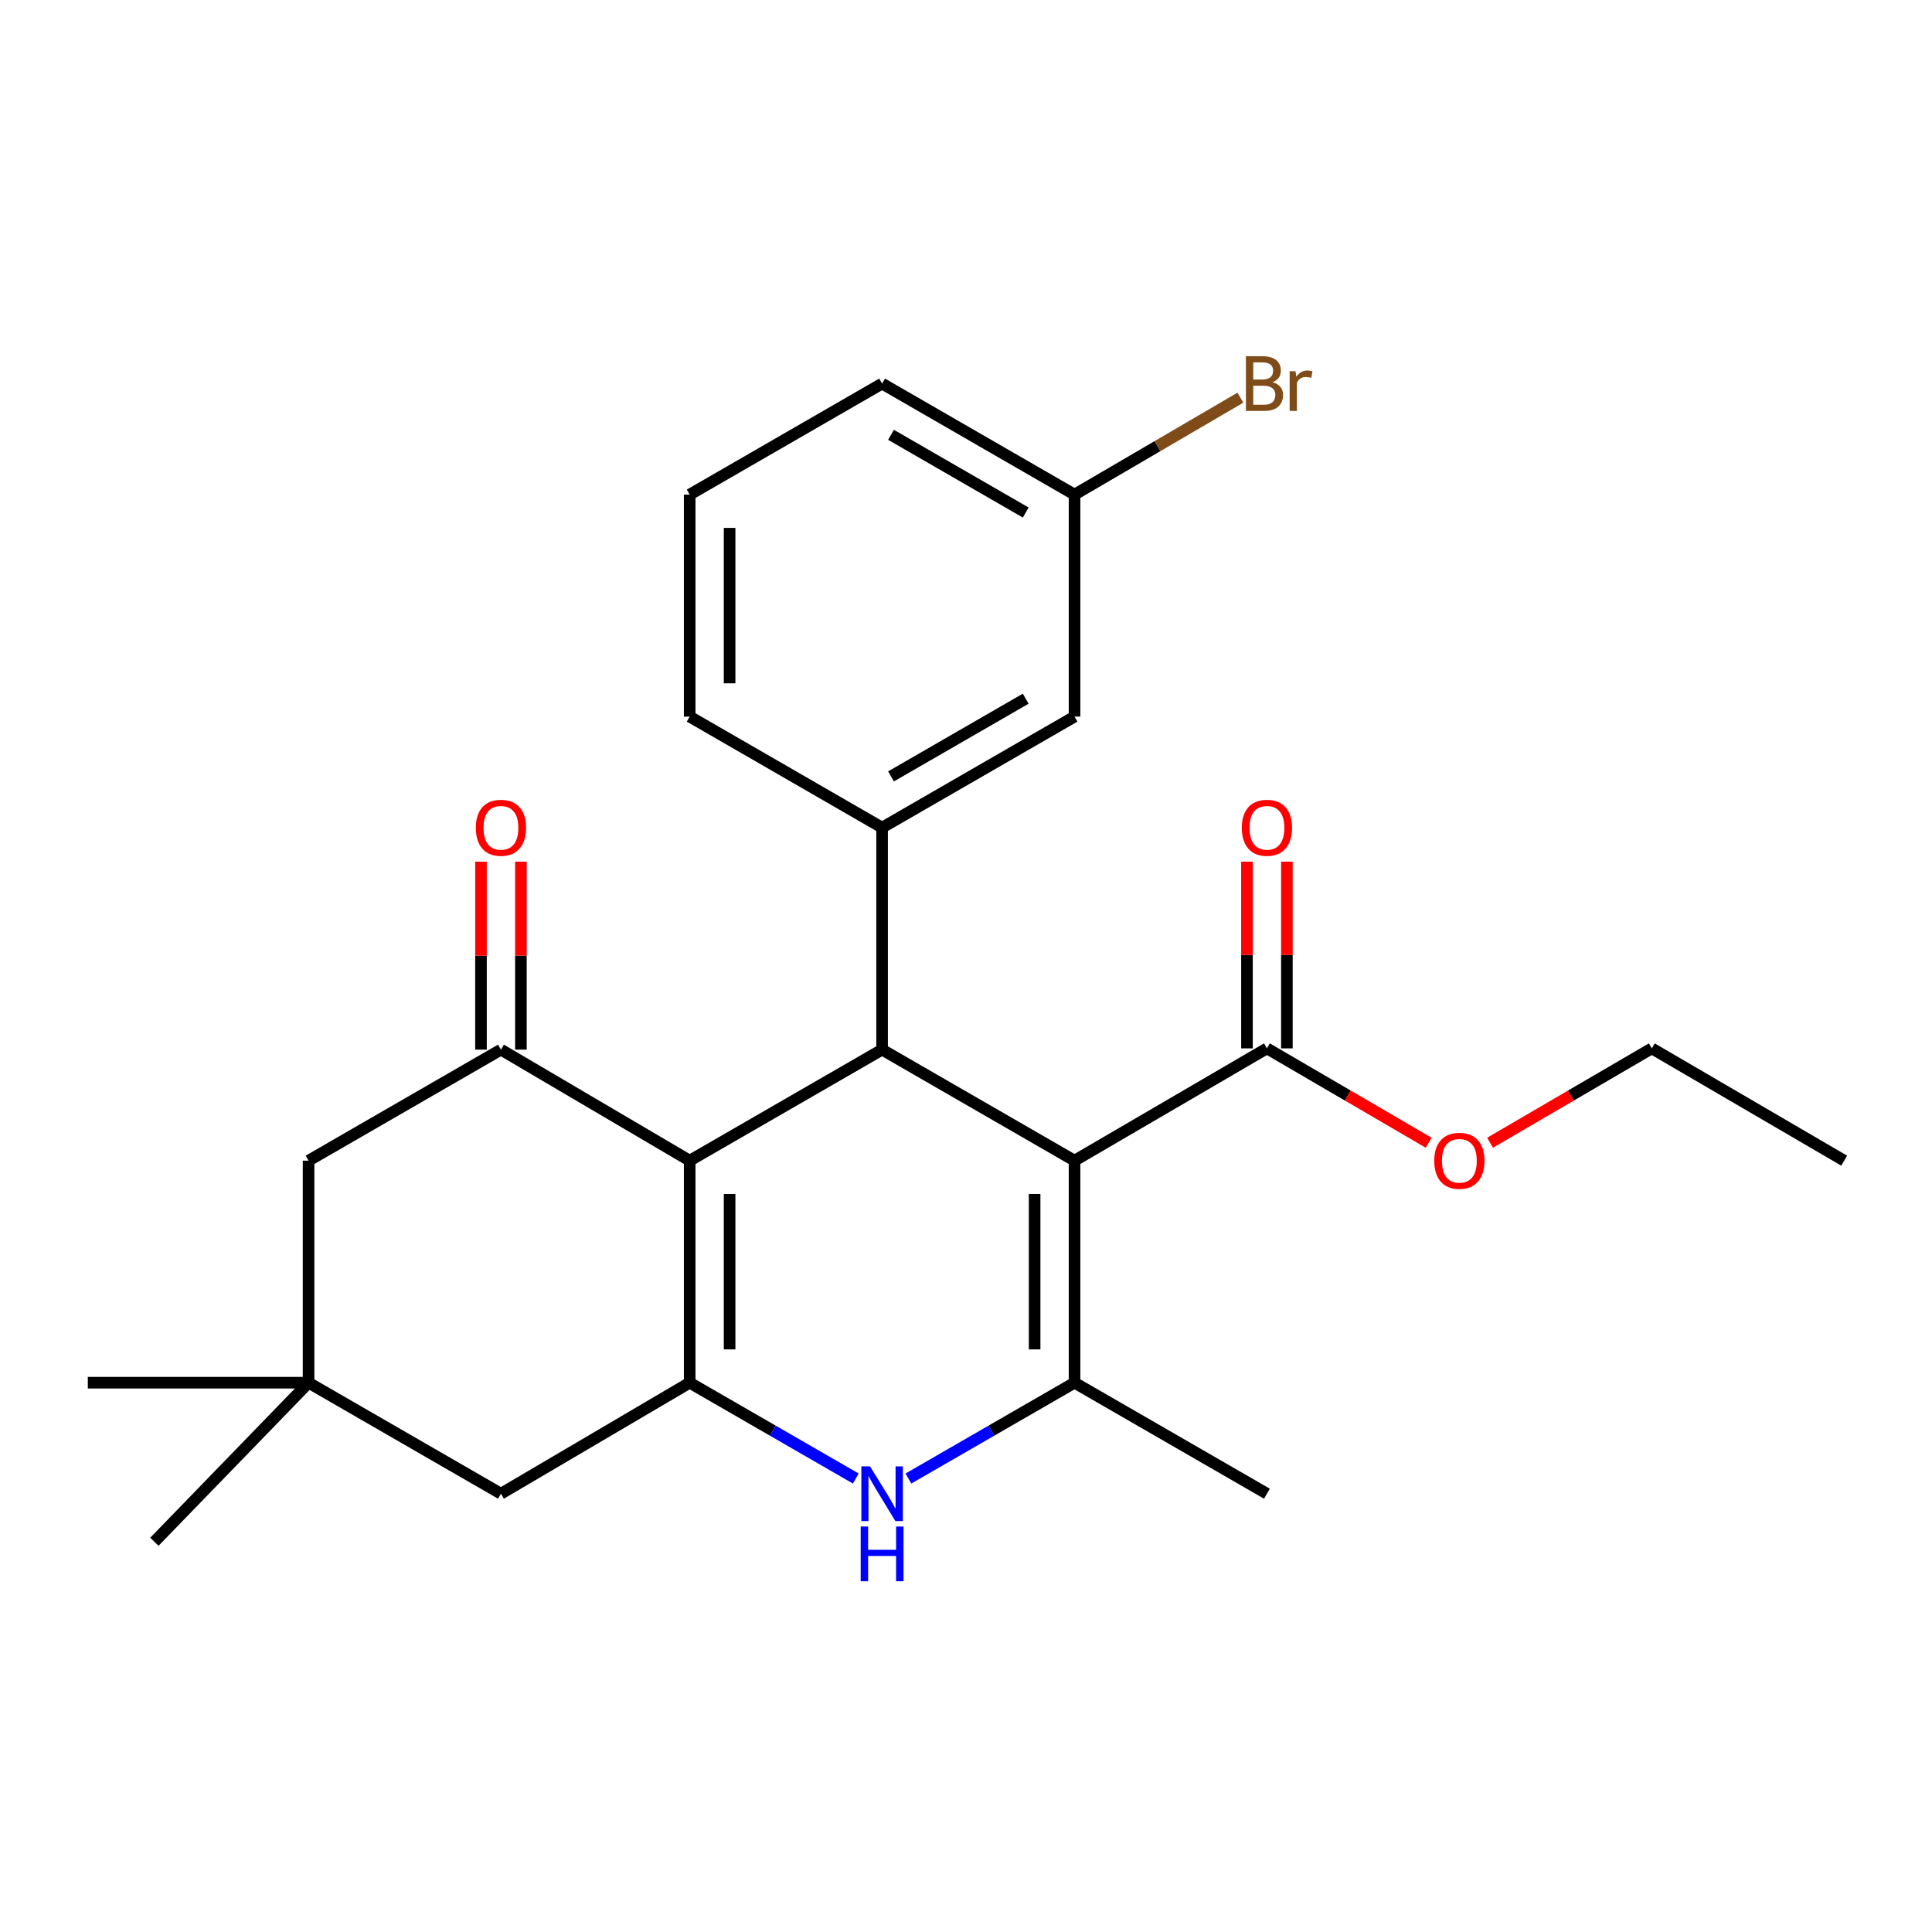 <?xml version='1.0' encoding='iso-8859-1'?>
<svg version='1.1' baseProfile='full'
              xmlns='http://www.w3.org/2000/svg'
                      xmlns:rdkit='http://www.rdkit.org/xml'
                      xmlns:xlink='http://www.w3.org/1999/xlink'
                  xml:space='preserve'
width='1000px' height='1000px' viewBox='0 0 1000 1000'>
<!-- END OF HEADER -->
<rect style='opacity:1.0;fill:#FFFFFF;stroke:none' width='1000' height='1000' x='0' y='0'> </rect>
<path class='bond-1' d='M 556.18,600.753 L 456.574,543.288' style='fill:none;fill-rule:evenodd;stroke:#000000;stroke-width:6px;stroke-linecap:butt;stroke-linejoin:miter;stroke-opacity:1' />
<path class='bond-3' d='M 556.18,600.753 L 556.18,715.684' style='fill:none;fill-rule:evenodd;stroke:#000000;stroke-width:6px;stroke-linecap:butt;stroke-linejoin:miter;stroke-opacity:1' />
<path class='bond-3' d='M 535.517,617.993 L 535.517,698.444' style='fill:none;fill-rule:evenodd;stroke:#000000;stroke-width:6px;stroke-linecap:butt;stroke-linejoin:miter;stroke-opacity:1' />
<path class='bond-7' d='M 556.18,600.753 L 655.762,542.634' style='fill:none;fill-rule:evenodd;stroke:#000000;stroke-width:6px;stroke-linecap:butt;stroke-linejoin:miter;stroke-opacity:1' />
<path class='bond-0' d='M 356.98,600.753 L 456.574,543.288' style='fill:none;fill-rule:evenodd;stroke:#000000;stroke-width:6px;stroke-linecap:butt;stroke-linejoin:miter;stroke-opacity:1' />
<path class='bond-5' d='M 356.98,600.753 L 259.291,543.288' style='fill:none;fill-rule:evenodd;stroke:#000000;stroke-width:6px;stroke-linecap:butt;stroke-linejoin:miter;stroke-opacity:1' />
<path class='bond-25' d='M 356.98,600.753 L 356.98,715.684' style='fill:none;fill-rule:evenodd;stroke:#000000;stroke-width:6px;stroke-linecap:butt;stroke-linejoin:miter;stroke-opacity:1' />
<path class='bond-25' d='M 377.642,617.993 L 377.642,698.444' style='fill:none;fill-rule:evenodd;stroke:#000000;stroke-width:6px;stroke-linecap:butt;stroke-linejoin:miter;stroke-opacity:1' />
<path class='bond-6' d='M 456.574,543.288 L 456.574,428.38' style='fill:none;fill-rule:evenodd;stroke:#000000;stroke-width:6px;stroke-linecap:butt;stroke-linejoin:miter;stroke-opacity:1' />
<path class='bond-2' d='M 356.98,715.684 L 399.969,740.484' style='fill:none;fill-rule:evenodd;stroke:#000000;stroke-width:6px;stroke-linecap:butt;stroke-linejoin:miter;stroke-opacity:1' />
<path class='bond-2' d='M 399.969,740.484 L 442.959,765.284' style='fill:none;fill-rule:evenodd;stroke:#0000FF;stroke-width:6px;stroke-linecap:butt;stroke-linejoin:miter;stroke-opacity:1' />
<path class='bond-8' d='M 356.98,715.684 L 259.291,773.138' style='fill:none;fill-rule:evenodd;stroke:#000000;stroke-width:6px;stroke-linecap:butt;stroke-linejoin:miter;stroke-opacity:1' />
<path class='bond-4' d='M 556.18,715.684 L 513.184,740.484' style='fill:none;fill-rule:evenodd;stroke:#000000;stroke-width:6px;stroke-linecap:butt;stroke-linejoin:miter;stroke-opacity:1' />
<path class='bond-4' d='M 513.184,740.484 L 470.189,765.285' style='fill:none;fill-rule:evenodd;stroke:#0000FF;stroke-width:6px;stroke-linecap:butt;stroke-linejoin:miter;stroke-opacity:1' />
<path class='bond-16' d='M 556.18,715.684 L 655.762,773.138' style='fill:none;fill-rule:evenodd;stroke:#000000;stroke-width:6px;stroke-linecap:butt;stroke-linejoin:miter;stroke-opacity:1' />
<path class='bond-10' d='M 259.291,543.288 L 159.719,600.753' style='fill:none;fill-rule:evenodd;stroke:#000000;stroke-width:6px;stroke-linecap:butt;stroke-linejoin:miter;stroke-opacity:1' />
<path class='bond-11' d='M 269.622,543.288 L 269.622,494.651' style='fill:none;fill-rule:evenodd;stroke:#000000;stroke-width:6px;stroke-linecap:butt;stroke-linejoin:miter;stroke-opacity:1' />
<path class='bond-11' d='M 269.622,494.651 L 269.622,446.013' style='fill:none;fill-rule:evenodd;stroke:#FF0000;stroke-width:6px;stroke-linecap:butt;stroke-linejoin:miter;stroke-opacity:1' />
<path class='bond-11' d='M 248.959,543.288 L 248.959,494.651' style='fill:none;fill-rule:evenodd;stroke:#000000;stroke-width:6px;stroke-linecap:butt;stroke-linejoin:miter;stroke-opacity:1' />
<path class='bond-11' d='M 248.959,494.651 L 248.959,446.013' style='fill:none;fill-rule:evenodd;stroke:#FF0000;stroke-width:6px;stroke-linecap:butt;stroke-linejoin:miter;stroke-opacity:1' />
<path class='bond-12' d='M 456.574,428.38 L 556.18,370.915' style='fill:none;fill-rule:evenodd;stroke:#000000;stroke-width:6px;stroke-linecap:butt;stroke-linejoin:miter;stroke-opacity:1' />
<path class='bond-12' d='M 461.189,401.863 L 530.913,361.637' style='fill:none;fill-rule:evenodd;stroke:#000000;stroke-width:6px;stroke-linecap:butt;stroke-linejoin:miter;stroke-opacity:1' />
<path class='bond-18' d='M 456.574,428.38 L 356.98,370.915' style='fill:none;fill-rule:evenodd;stroke:#000000;stroke-width:6px;stroke-linecap:butt;stroke-linejoin:miter;stroke-opacity:1' />
<path class='bond-13' d='M 666.094,542.634 L 666.094,494.315' style='fill:none;fill-rule:evenodd;stroke:#000000;stroke-width:6px;stroke-linecap:butt;stroke-linejoin:miter;stroke-opacity:1' />
<path class='bond-13' d='M 666.094,494.315 L 666.094,445.997' style='fill:none;fill-rule:evenodd;stroke:#FF0000;stroke-width:6px;stroke-linecap:butt;stroke-linejoin:miter;stroke-opacity:1' />
<path class='bond-13' d='M 645.431,542.634 L 645.431,494.315' style='fill:none;fill-rule:evenodd;stroke:#000000;stroke-width:6px;stroke-linecap:butt;stroke-linejoin:miter;stroke-opacity:1' />
<path class='bond-13' d='M 645.431,494.315 L 645.431,445.997' style='fill:none;fill-rule:evenodd;stroke:#FF0000;stroke-width:6px;stroke-linecap:butt;stroke-linejoin:miter;stroke-opacity:1' />
<path class='bond-15' d='M 655.762,542.634 L 697.624,567.06' style='fill:none;fill-rule:evenodd;stroke:#000000;stroke-width:6px;stroke-linecap:butt;stroke-linejoin:miter;stroke-opacity:1' />
<path class='bond-15' d='M 697.624,567.06 L 739.485,591.486' style='fill:none;fill-rule:evenodd;stroke:#FF0000;stroke-width:6px;stroke-linecap:butt;stroke-linejoin:miter;stroke-opacity:1' />
<path class='bond-9' d='M 259.291,773.138 L 159.719,715.684' style='fill:none;fill-rule:evenodd;stroke:#000000;stroke-width:6px;stroke-linecap:butt;stroke-linejoin:miter;stroke-opacity:1' />
<path class='bond-20' d='M 159.719,715.684 L 45.455,715.684' style='fill:none;fill-rule:evenodd;stroke:#000000;stroke-width:6px;stroke-linecap:butt;stroke-linejoin:miter;stroke-opacity:1' />
<path class='bond-21' d='M 159.719,715.684 L 79.904,798.014' style='fill:none;fill-rule:evenodd;stroke:#000000;stroke-width:6px;stroke-linecap:butt;stroke-linejoin:miter;stroke-opacity:1' />
<path class='bond-26' d='M 159.719,715.684 L 159.719,600.753' style='fill:none;fill-rule:evenodd;stroke:#000000;stroke-width:6px;stroke-linecap:butt;stroke-linejoin:miter;stroke-opacity:1' />
<path class='bond-14' d='M 556.18,370.915 L 556.18,256.007' style='fill:none;fill-rule:evenodd;stroke:#000000;stroke-width:6px;stroke-linecap:butt;stroke-linejoin:miter;stroke-opacity:1' />
<path class='bond-17' d='M 556.18,256.007 L 599.106,230.918' style='fill:none;fill-rule:evenodd;stroke:#000000;stroke-width:6px;stroke-linecap:butt;stroke-linejoin:miter;stroke-opacity:1' />
<path class='bond-17' d='M 599.106,230.918 L 642.033,205.829' style='fill:none;fill-rule:evenodd;stroke:#7F4C19;stroke-width:6px;stroke-linecap:butt;stroke-linejoin:miter;stroke-opacity:1' />
<path class='bond-27' d='M 556.18,256.007 L 456.574,198.542' style='fill:none;fill-rule:evenodd;stroke:#000000;stroke-width:6px;stroke-linecap:butt;stroke-linejoin:miter;stroke-opacity:1' />
<path class='bond-27' d='M 530.913,265.285 L 461.189,225.06' style='fill:none;fill-rule:evenodd;stroke:#000000;stroke-width:6px;stroke-linecap:butt;stroke-linejoin:miter;stroke-opacity:1' />
<path class='bond-23' d='M 771.251,591.485 L 813.107,567.059' style='fill:none;fill-rule:evenodd;stroke:#FF0000;stroke-width:6px;stroke-linecap:butt;stroke-linejoin:miter;stroke-opacity:1' />
<path class='bond-23' d='M 813.107,567.059 L 854.963,542.634' style='fill:none;fill-rule:evenodd;stroke:#000000;stroke-width:6px;stroke-linecap:butt;stroke-linejoin:miter;stroke-opacity:1' />
<path class='bond-19' d='M 356.98,370.915 L 356.98,256.007' style='fill:none;fill-rule:evenodd;stroke:#000000;stroke-width:6px;stroke-linecap:butt;stroke-linejoin:miter;stroke-opacity:1' />
<path class='bond-19' d='M 377.642,353.679 L 377.642,273.244' style='fill:none;fill-rule:evenodd;stroke:#000000;stroke-width:6px;stroke-linecap:butt;stroke-linejoin:miter;stroke-opacity:1' />
<path class='bond-22' d='M 356.98,256.007 L 456.574,198.542' style='fill:none;fill-rule:evenodd;stroke:#000000;stroke-width:6px;stroke-linecap:butt;stroke-linejoin:miter;stroke-opacity:1' />
<path class='bond-24' d='M 854.963,542.634 L 954.545,600.753' style='fill:none;fill-rule:evenodd;stroke:#000000;stroke-width:6px;stroke-linecap:butt;stroke-linejoin:miter;stroke-opacity:1' />
<path  class='atom-5' d='M 450.314 758.978
L 459.594 773.978
Q 460.514 775.458, 461.994 778.138
Q 463.474 780.818, 463.554 780.978
L 463.554 758.978
L 467.314 758.978
L 467.314 787.298
L 463.434 787.298
L 453.474 770.898
Q 452.314 768.978, 451.074 766.778
Q 449.874 764.578, 449.514 763.898
L 449.514 787.298
L 445.834 787.298
L 445.834 758.978
L 450.314 758.978
' fill='#0000FF'/>
<path  class='atom-5' d='M 445.494 790.13
L 449.334 790.13
L 449.334 802.17
L 463.814 802.17
L 463.814 790.13
L 467.654 790.13
L 467.654 818.45
L 463.814 818.45
L 463.814 805.37
L 449.334 805.37
L 449.334 818.45
L 445.494 818.45
L 445.494 790.13
' fill='#0000FF'/>
<path  class='atom-12' d='M 246.291 428.46
Q 246.291 421.66, 249.651 417.86
Q 253.011 414.06, 259.291 414.06
Q 265.571 414.06, 268.931 417.86
Q 272.291 421.66, 272.291 428.46
Q 272.291 435.34, 268.891 439.26
Q 265.491 443.14, 259.291 443.14
Q 253.051 443.14, 249.651 439.26
Q 246.291 435.38, 246.291 428.46
M 259.291 439.94
Q 263.611 439.94, 265.931 437.06
Q 268.291 434.14, 268.291 428.46
Q 268.291 422.9, 265.931 420.1
Q 263.611 417.26, 259.291 417.26
Q 254.971 417.26, 252.611 420.06
Q 250.291 422.86, 250.291 428.46
Q 250.291 434.18, 252.611 437.06
Q 254.971 439.94, 259.291 439.94
' fill='#FF0000'/>
<path  class='atom-14' d='M 642.762 428.46
Q 642.762 421.66, 646.122 417.86
Q 649.482 414.06, 655.762 414.06
Q 662.042 414.06, 665.402 417.86
Q 668.762 421.66, 668.762 428.46
Q 668.762 435.34, 665.362 439.26
Q 661.962 443.14, 655.762 443.14
Q 649.522 443.14, 646.122 439.26
Q 642.762 435.38, 642.762 428.46
M 655.762 439.94
Q 660.082 439.94, 662.402 437.06
Q 664.762 434.14, 664.762 428.46
Q 664.762 422.9, 662.402 420.1
Q 660.082 417.26, 655.762 417.26
Q 651.442 417.26, 649.082 420.06
Q 646.762 422.86, 646.762 428.46
Q 646.762 434.18, 649.082 437.06
Q 651.442 439.94, 655.762 439.94
' fill='#FF0000'/>
<path  class='atom-16' d='M 742.368 600.833
Q 742.368 594.033, 745.728 590.233
Q 749.088 586.433, 755.368 586.433
Q 761.648 586.433, 765.008 590.233
Q 768.368 594.033, 768.368 600.833
Q 768.368 607.713, 764.968 611.633
Q 761.568 615.513, 755.368 615.513
Q 749.128 615.513, 745.728 611.633
Q 742.368 607.753, 742.368 600.833
M 755.368 612.313
Q 759.688 612.313, 762.008 609.433
Q 764.368 606.513, 764.368 600.833
Q 764.368 595.273, 762.008 592.473
Q 759.688 589.633, 755.368 589.633
Q 751.048 589.633, 748.688 592.433
Q 746.368 595.233, 746.368 600.833
Q 746.368 606.553, 748.688 609.433
Q 751.048 612.313, 755.368 612.313
' fill='#FF0000'/>
<path  class='atom-18' d='M 658.64 197.822
Q 661.36 198.582, 662.72 200.262
Q 664.12 201.902, 664.12 204.342
Q 664.12 208.262, 661.6 210.502
Q 659.12 212.702, 654.4 212.702
L 644.88 212.702
L 644.88 184.382
L 653.24 184.382
Q 658.08 184.382, 660.52 186.342
Q 662.96 188.302, 662.96 191.902
Q 662.96 196.182, 658.64 197.822
M 648.68 187.582
L 648.68 196.462
L 653.24 196.462
Q 656.04 196.462, 657.48 195.342
Q 658.96 194.182, 658.96 191.902
Q 658.96 187.582, 653.24 187.582
L 648.68 187.582
M 654.4 209.502
Q 657.16 209.502, 658.64 208.182
Q 660.12 206.862, 660.12 204.342
Q 660.12 202.022, 658.48 200.862
Q 656.88 199.662, 653.8 199.662
L 648.68 199.662
L 648.68 209.502
L 654.4 209.502
' fill='#7F4C19'/>
<path  class='atom-18' d='M 670.56 192.142
L 671 194.982
Q 673.16 191.782, 676.68 191.782
Q 677.8 191.782, 679.32 192.182
L 678.72 195.542
Q 677 195.142, 676.04 195.142
Q 674.36 195.142, 673.24 195.822
Q 672.16 196.462, 671.28 198.022
L 671.28 212.702
L 667.52 212.702
L 667.52 192.142
L 670.56 192.142
' fill='#7F4C19'/>
</svg>

